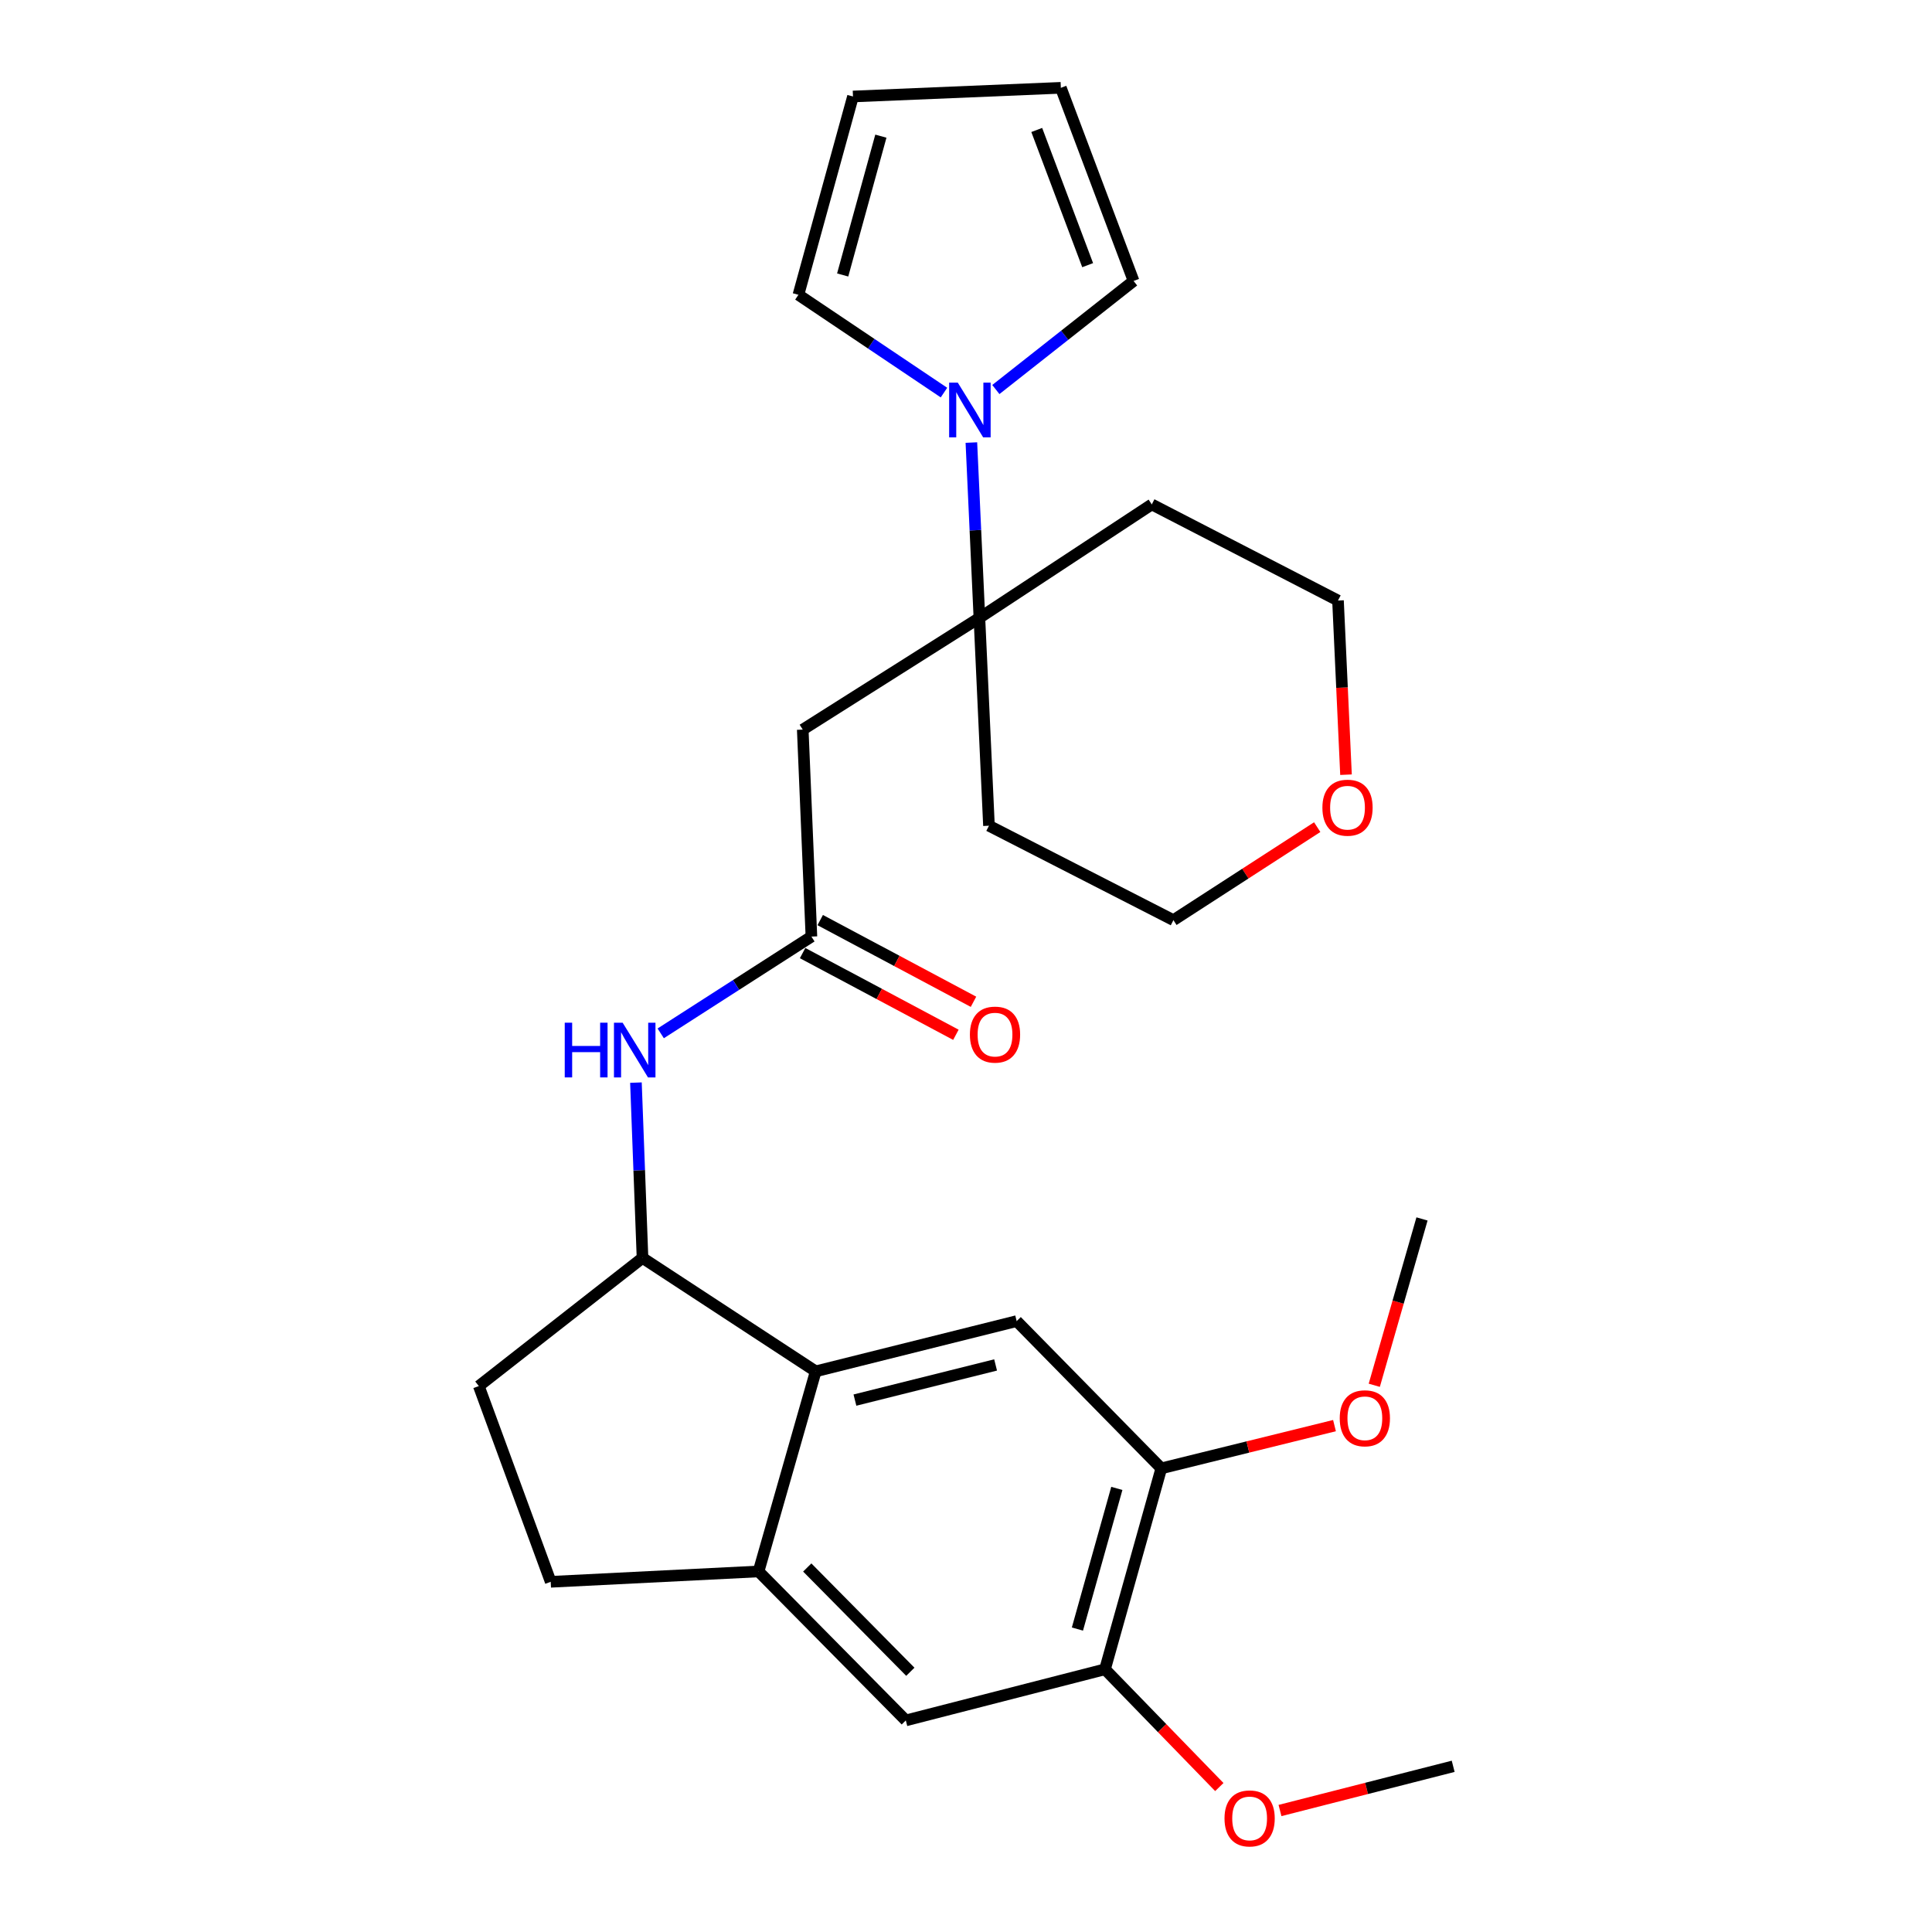 <?xml version='1.0' encoding='iso-8859-1'?>
<svg version='1.1' baseProfile='full'
              xmlns='http://www.w3.org/2000/svg'
                      xmlns:rdkit='http://www.rdkit.org/xml'
                      xmlns:xlink='http://www.w3.org/1999/xlink'
                  xml:space='preserve'
width='1000px' height='1000px' viewBox='0 0 1000 1000'>
<!-- END OF HEADER -->
<rect style='opacity:1.0;fill:#FFFFFF;stroke:none' width='1000' height='1000' x='0' y='0'> </rect>
<path class='bond-1' d='M 506.938,319.809 L 504.861,274.438' style='fill:none;fill-rule:evenodd;stroke:#000000;stroke-width:6px;stroke-linecap:butt;stroke-linejoin:miter;stroke-opacity:1' />
<path class='bond-1' d='M 504.861,274.438 L 502.783,229.067' style='fill:none;fill-rule:evenodd;stroke:#0000FF;stroke-width:6px;stroke-linecap:butt;stroke-linejoin:miter;stroke-opacity:1' />
<path class='bond-2' d='M 506.938,319.809 L 415.501,377.64' style='fill:none;fill-rule:evenodd;stroke:#000000;stroke-width:6px;stroke-linecap:butt;stroke-linejoin:miter;stroke-opacity:1' />
<path class='bond-19' d='M 506.938,319.809 L 511.887,427.393' style='fill:none;fill-rule:evenodd;stroke:#000000;stroke-width:6px;stroke-linecap:butt;stroke-linejoin:miter;stroke-opacity:1' />
<path class='bond-20' d='M 506.938,319.809 L 596.16,261.085' style='fill:none;fill-rule:evenodd;stroke:#000000;stroke-width:6px;stroke-linecap:butt;stroke-linejoin:miter;stroke-opacity:1' />
<path class='bond-0' d='M 422.214,709.805 L 332.562,651.102' style='fill:none;fill-rule:evenodd;stroke:#000000;stroke-width:6px;stroke-linecap:butt;stroke-linejoin:miter;stroke-opacity:1' />
<path class='bond-4' d='M 422.214,709.805 L 392.631,813.376' style='fill:none;fill-rule:evenodd;stroke:#000000;stroke-width:6px;stroke-linecap:butt;stroke-linejoin:miter;stroke-opacity:1' />
<path class='bond-5' d='M 422.214,709.805 L 526.226,683.804' style='fill:none;fill-rule:evenodd;stroke:#000000;stroke-width:6px;stroke-linecap:butt;stroke-linejoin:miter;stroke-opacity:1' />
<path class='bond-5' d='M 442.512,724.69 L 515.32,706.49' style='fill:none;fill-rule:evenodd;stroke:#000000;stroke-width:6px;stroke-linecap:butt;stroke-linejoin:miter;stroke-opacity:1' />
<path class='bond-11' d='M 515.449,201.621 L 551.093,173.522' style='fill:none;fill-rule:evenodd;stroke:#0000FF;stroke-width:6px;stroke-linecap:butt;stroke-linejoin:miter;stroke-opacity:1' />
<path class='bond-11' d='M 551.093,173.522 L 586.736,145.422' style='fill:none;fill-rule:evenodd;stroke:#000000;stroke-width:6px;stroke-linecap:butt;stroke-linejoin:miter;stroke-opacity:1' />
<path class='bond-12' d='M 488.599,203.203 L 450.931,177.895' style='fill:none;fill-rule:evenodd;stroke:#0000FF;stroke-width:6px;stroke-linecap:butt;stroke-linejoin:miter;stroke-opacity:1' />
<path class='bond-12' d='M 450.931,177.895 L 413.264,152.587' style='fill:none;fill-rule:evenodd;stroke:#000000;stroke-width:6px;stroke-linecap:butt;stroke-linejoin:miter;stroke-opacity:1' />
<path class='bond-3' d='M 415.501,377.64 L 419.987,484.773' style='fill:none;fill-rule:evenodd;stroke:#000000;stroke-width:6px;stroke-linecap:butt;stroke-linejoin:miter;stroke-opacity:1' />
<path class='bond-7' d='M 419.987,484.773 L 380.986,509.819' style='fill:none;fill-rule:evenodd;stroke:#000000;stroke-width:6px;stroke-linecap:butt;stroke-linejoin:miter;stroke-opacity:1' />
<path class='bond-7' d='M 380.986,509.819 L 341.986,534.865' style='fill:none;fill-rule:evenodd;stroke:#0000FF;stroke-width:6px;stroke-linecap:butt;stroke-linejoin:miter;stroke-opacity:1' />
<path class='bond-14' d='M 415.433,493.316 L 455.102,514.462' style='fill:none;fill-rule:evenodd;stroke:#000000;stroke-width:6px;stroke-linecap:butt;stroke-linejoin:miter;stroke-opacity:1' />
<path class='bond-14' d='M 455.102,514.462 L 494.771,535.608' style='fill:none;fill-rule:evenodd;stroke:#FF0000;stroke-width:6px;stroke-linecap:butt;stroke-linejoin:miter;stroke-opacity:1' />
<path class='bond-14' d='M 424.541,476.229 L 464.21,497.375' style='fill:none;fill-rule:evenodd;stroke:#000000;stroke-width:6px;stroke-linecap:butt;stroke-linejoin:miter;stroke-opacity:1' />
<path class='bond-14' d='M 464.21,497.375 L 503.879,518.52' style='fill:none;fill-rule:evenodd;stroke:#FF0000;stroke-width:6px;stroke-linecap:butt;stroke-linejoin:miter;stroke-opacity:1' />
<path class='bond-9' d='M 392.631,813.376 L 468.847,890.485' style='fill:none;fill-rule:evenodd;stroke:#000000;stroke-width:6px;stroke-linecap:butt;stroke-linejoin:miter;stroke-opacity:1' />
<path class='bond-9' d='M 417.835,811.331 L 471.186,865.307' style='fill:none;fill-rule:evenodd;stroke:#000000;stroke-width:6px;stroke-linecap:butt;stroke-linejoin:miter;stroke-opacity:1' />
<path class='bond-29' d='M 392.631,813.376 L 285.047,818.744' style='fill:none;fill-rule:evenodd;stroke:#000000;stroke-width:6px;stroke-linecap:butt;stroke-linejoin:miter;stroke-opacity:1' />
<path class='bond-8' d='M 526.226,683.804 L 601.086,760.02' style='fill:none;fill-rule:evenodd;stroke:#000000;stroke-width:6px;stroke-linecap:butt;stroke-linejoin:miter;stroke-opacity:1' />
<path class='bond-6' d='M 332.562,651.102 L 330.861,605.731' style='fill:none;fill-rule:evenodd;stroke:#000000;stroke-width:6px;stroke-linecap:butt;stroke-linejoin:miter;stroke-opacity:1' />
<path class='bond-6' d='M 330.861,605.731 L 329.16,560.359' style='fill:none;fill-rule:evenodd;stroke:#0000FF;stroke-width:6px;stroke-linecap:butt;stroke-linejoin:miter;stroke-opacity:1' />
<path class='bond-15' d='M 332.562,651.102 L 247.838,717.432' style='fill:none;fill-rule:evenodd;stroke:#000000;stroke-width:6px;stroke-linecap:butt;stroke-linejoin:miter;stroke-opacity:1' />
<path class='bond-10' d='M 601.086,760.02 L 571.945,864.022' style='fill:none;fill-rule:evenodd;stroke:#000000;stroke-width:6px;stroke-linecap:butt;stroke-linejoin:miter;stroke-opacity:1' />
<path class='bond-10' d='M 578.07,770.396 L 557.671,843.197' style='fill:none;fill-rule:evenodd;stroke:#000000;stroke-width:6px;stroke-linecap:butt;stroke-linejoin:miter;stroke-opacity:1' />
<path class='bond-21' d='M 601.086,760.02 L 645.909,748.959' style='fill:none;fill-rule:evenodd;stroke:#000000;stroke-width:6px;stroke-linecap:butt;stroke-linejoin:miter;stroke-opacity:1' />
<path class='bond-21' d='M 645.909,748.959 L 690.731,737.897' style='fill:none;fill-rule:evenodd;stroke:#FF0000;stroke-width:6px;stroke-linecap:butt;stroke-linejoin:miter;stroke-opacity:1' />
<path class='bond-30' d='M 468.847,890.485 L 571.945,864.022' style='fill:none;fill-rule:evenodd;stroke:#000000;stroke-width:6px;stroke-linecap:butt;stroke-linejoin:miter;stroke-opacity:1' />
<path class='bond-22' d='M 571.945,864.022 L 601.532,894.497' style='fill:none;fill-rule:evenodd;stroke:#000000;stroke-width:6px;stroke-linecap:butt;stroke-linejoin:miter;stroke-opacity:1' />
<path class='bond-22' d='M 601.532,894.497 L 631.118,924.972' style='fill:none;fill-rule:evenodd;stroke:#FF0000;stroke-width:6px;stroke-linecap:butt;stroke-linejoin:miter;stroke-opacity:1' />
<path class='bond-17' d='M 586.736,145.422 L 549.096,45.455' style='fill:none;fill-rule:evenodd;stroke:#000000;stroke-width:6px;stroke-linecap:butt;stroke-linejoin:miter;stroke-opacity:1' />
<path class='bond-17' d='M 562.969,137.25 L 536.621,67.273' style='fill:none;fill-rule:evenodd;stroke:#000000;stroke-width:6px;stroke-linecap:butt;stroke-linejoin:miter;stroke-opacity:1' />
<path class='bond-16' d='M 413.264,152.587 L 441.502,49.94' style='fill:none;fill-rule:evenodd;stroke:#000000;stroke-width:6px;stroke-linecap:butt;stroke-linejoin:miter;stroke-opacity:1' />
<path class='bond-16' d='M 436.169,142.326 L 455.936,70.473' style='fill:none;fill-rule:evenodd;stroke:#000000;stroke-width:6px;stroke-linecap:butt;stroke-linejoin:miter;stroke-opacity:1' />
<path class='bond-13' d='M 285.047,818.744 L 247.838,717.432' style='fill:none;fill-rule:evenodd;stroke:#000000;stroke-width:6px;stroke-linecap:butt;stroke-linejoin:miter;stroke-opacity:1' />
<path class='bond-28' d='M 441.502,49.94 L 549.096,45.455' style='fill:none;fill-rule:evenodd;stroke:#000000;stroke-width:6px;stroke-linecap:butt;stroke-linejoin:miter;stroke-opacity:1' />
<path class='bond-18' d='M 696.69,400.979 L 694.618,355.908' style='fill:none;fill-rule:evenodd;stroke:#FF0000;stroke-width:6px;stroke-linecap:butt;stroke-linejoin:miter;stroke-opacity:1' />
<path class='bond-18' d='M 694.618,355.908 L 692.545,310.838' style='fill:none;fill-rule:evenodd;stroke:#000000;stroke-width:6px;stroke-linecap:butt;stroke-linejoin:miter;stroke-opacity:1' />
<path class='bond-27' d='M 681.789,428.124 L 644.574,452.194' style='fill:none;fill-rule:evenodd;stroke:#FF0000;stroke-width:6px;stroke-linecap:butt;stroke-linejoin:miter;stroke-opacity:1' />
<path class='bond-27' d='M 644.574,452.194 L 607.358,476.264' style='fill:none;fill-rule:evenodd;stroke:#000000;stroke-width:6px;stroke-linecap:butt;stroke-linejoin:miter;stroke-opacity:1' />
<path class='bond-24' d='M 511.887,427.393 L 607.358,476.264' style='fill:none;fill-rule:evenodd;stroke:#000000;stroke-width:6px;stroke-linecap:butt;stroke-linejoin:miter;stroke-opacity:1' />
<path class='bond-23' d='M 596.16,261.085 L 692.545,310.838' style='fill:none;fill-rule:evenodd;stroke:#000000;stroke-width:6px;stroke-linecap:butt;stroke-linejoin:miter;stroke-opacity:1' />
<path class='bond-26' d='M 711.322,717.018 L 723.674,673.97' style='fill:none;fill-rule:evenodd;stroke:#FF0000;stroke-width:6px;stroke-linecap:butt;stroke-linejoin:miter;stroke-opacity:1' />
<path class='bond-26' d='M 723.674,673.97 L 736.026,630.921' style='fill:none;fill-rule:evenodd;stroke:#000000;stroke-width:6px;stroke-linecap:butt;stroke-linejoin:miter;stroke-opacity:1' />
<path class='bond-25' d='M 662.523,937.118 L 707.343,925.677' style='fill:none;fill-rule:evenodd;stroke:#FF0000;stroke-width:6px;stroke-linecap:butt;stroke-linejoin:miter;stroke-opacity:1' />
<path class='bond-25' d='M 707.343,925.677 L 752.162,914.237' style='fill:none;fill-rule:evenodd;stroke:#000000;stroke-width:6px;stroke-linecap:butt;stroke-linejoin:miter;stroke-opacity:1' />
<path  class='atom-2' d='M 495.752 198.054
L 505.032 213.054
Q 505.952 214.534, 507.432 217.214
Q 508.912 219.894, 508.992 220.054
L 508.992 198.054
L 512.752 198.054
L 512.752 226.374
L 508.872 226.374
L 498.912 209.974
Q 497.752 208.054, 496.512 205.854
Q 495.312 203.654, 494.952 202.974
L 494.952 226.374
L 491.272 226.374
L 491.272 198.054
L 495.752 198.054
' fill='#0000FF'/>
<path  class='atom-8' d='M 292.308 529.347
L 296.148 529.347
L 296.148 541.387
L 310.628 541.387
L 310.628 529.347
L 314.468 529.347
L 314.468 557.667
L 310.628 557.667
L 310.628 544.587
L 296.148 544.587
L 296.148 557.667
L 292.308 557.667
L 292.308 529.347
' fill='#0000FF'/>
<path  class='atom-8' d='M 322.268 529.347
L 331.548 544.347
Q 332.468 545.827, 333.948 548.507
Q 335.428 551.187, 335.508 551.347
L 335.508 529.347
L 339.268 529.347
L 339.268 557.667
L 335.388 557.667
L 325.428 541.267
Q 324.268 539.347, 323.028 537.147
Q 321.828 534.947, 321.468 534.267
L 321.468 557.667
L 317.788 557.667
L 317.788 529.347
L 322.268 529.347
' fill='#0000FF'/>
<path  class='atom-15' d='M 502.017 535.509
Q 502.017 528.709, 505.377 524.909
Q 508.737 521.109, 515.017 521.109
Q 521.297 521.109, 524.657 524.909
Q 528.017 528.709, 528.017 535.509
Q 528.017 542.389, 524.617 546.309
Q 521.217 550.189, 515.017 550.189
Q 508.777 550.189, 505.377 546.309
Q 502.017 542.429, 502.017 535.509
M 515.017 546.989
Q 519.337 546.989, 521.657 544.109
Q 524.017 541.189, 524.017 535.509
Q 524.017 529.949, 521.657 527.149
Q 519.337 524.309, 515.017 524.309
Q 510.697 524.309, 508.337 527.109
Q 506.017 529.909, 506.017 535.509
Q 506.017 541.229, 508.337 544.109
Q 510.697 546.989, 515.017 546.989
' fill='#FF0000'/>
<path  class='atom-19' d='M 684.472 418.06
Q 684.472 411.26, 687.832 407.46
Q 691.192 403.66, 697.472 403.66
Q 703.752 403.66, 707.112 407.46
Q 710.472 411.26, 710.472 418.06
Q 710.472 424.94, 707.072 428.86
Q 703.672 432.74, 697.472 432.74
Q 691.232 432.74, 687.832 428.86
Q 684.472 424.98, 684.472 418.06
M 697.472 429.54
Q 701.792 429.54, 704.112 426.66
Q 706.472 423.74, 706.472 418.06
Q 706.472 412.5, 704.112 409.7
Q 701.792 406.86, 697.472 406.86
Q 693.152 406.86, 690.792 409.66
Q 688.472 412.46, 688.472 418.06
Q 688.472 423.78, 690.792 426.66
Q 693.152 429.54, 697.472 429.54
' fill='#FF0000'/>
<path  class='atom-22' d='M 693.444 734.1
Q 693.444 727.3, 696.804 723.5
Q 700.164 719.7, 706.444 719.7
Q 712.724 719.7, 716.084 723.5
Q 719.444 727.3, 719.444 734.1
Q 719.444 740.98, 716.044 744.9
Q 712.644 748.78, 706.444 748.78
Q 700.204 748.78, 696.804 744.9
Q 693.444 741.02, 693.444 734.1
M 706.444 745.58
Q 710.764 745.58, 713.084 742.7
Q 715.444 739.78, 715.444 734.1
Q 715.444 728.54, 713.084 725.74
Q 710.764 722.9, 706.444 722.9
Q 702.124 722.9, 699.764 725.7
Q 697.444 728.5, 697.444 734.1
Q 697.444 739.82, 699.764 742.7
Q 702.124 745.58, 706.444 745.58
' fill='#FF0000'/>
<path  class='atom-23' d='M 633.805 941.21
Q 633.805 934.41, 637.165 930.61
Q 640.525 926.81, 646.805 926.81
Q 653.085 926.81, 656.445 930.61
Q 659.805 934.41, 659.805 941.21
Q 659.805 948.09, 656.405 952.01
Q 653.005 955.89, 646.805 955.89
Q 640.565 955.89, 637.165 952.01
Q 633.805 948.13, 633.805 941.21
M 646.805 952.69
Q 651.125 952.69, 653.445 949.81
Q 655.805 946.89, 655.805 941.21
Q 655.805 935.65, 653.445 932.85
Q 651.125 930.01, 646.805 930.01
Q 642.485 930.01, 640.125 932.81
Q 637.805 935.61, 637.805 941.21
Q 637.805 946.93, 640.125 949.81
Q 642.485 952.69, 646.805 952.69
' fill='#FF0000'/>
</svg>

